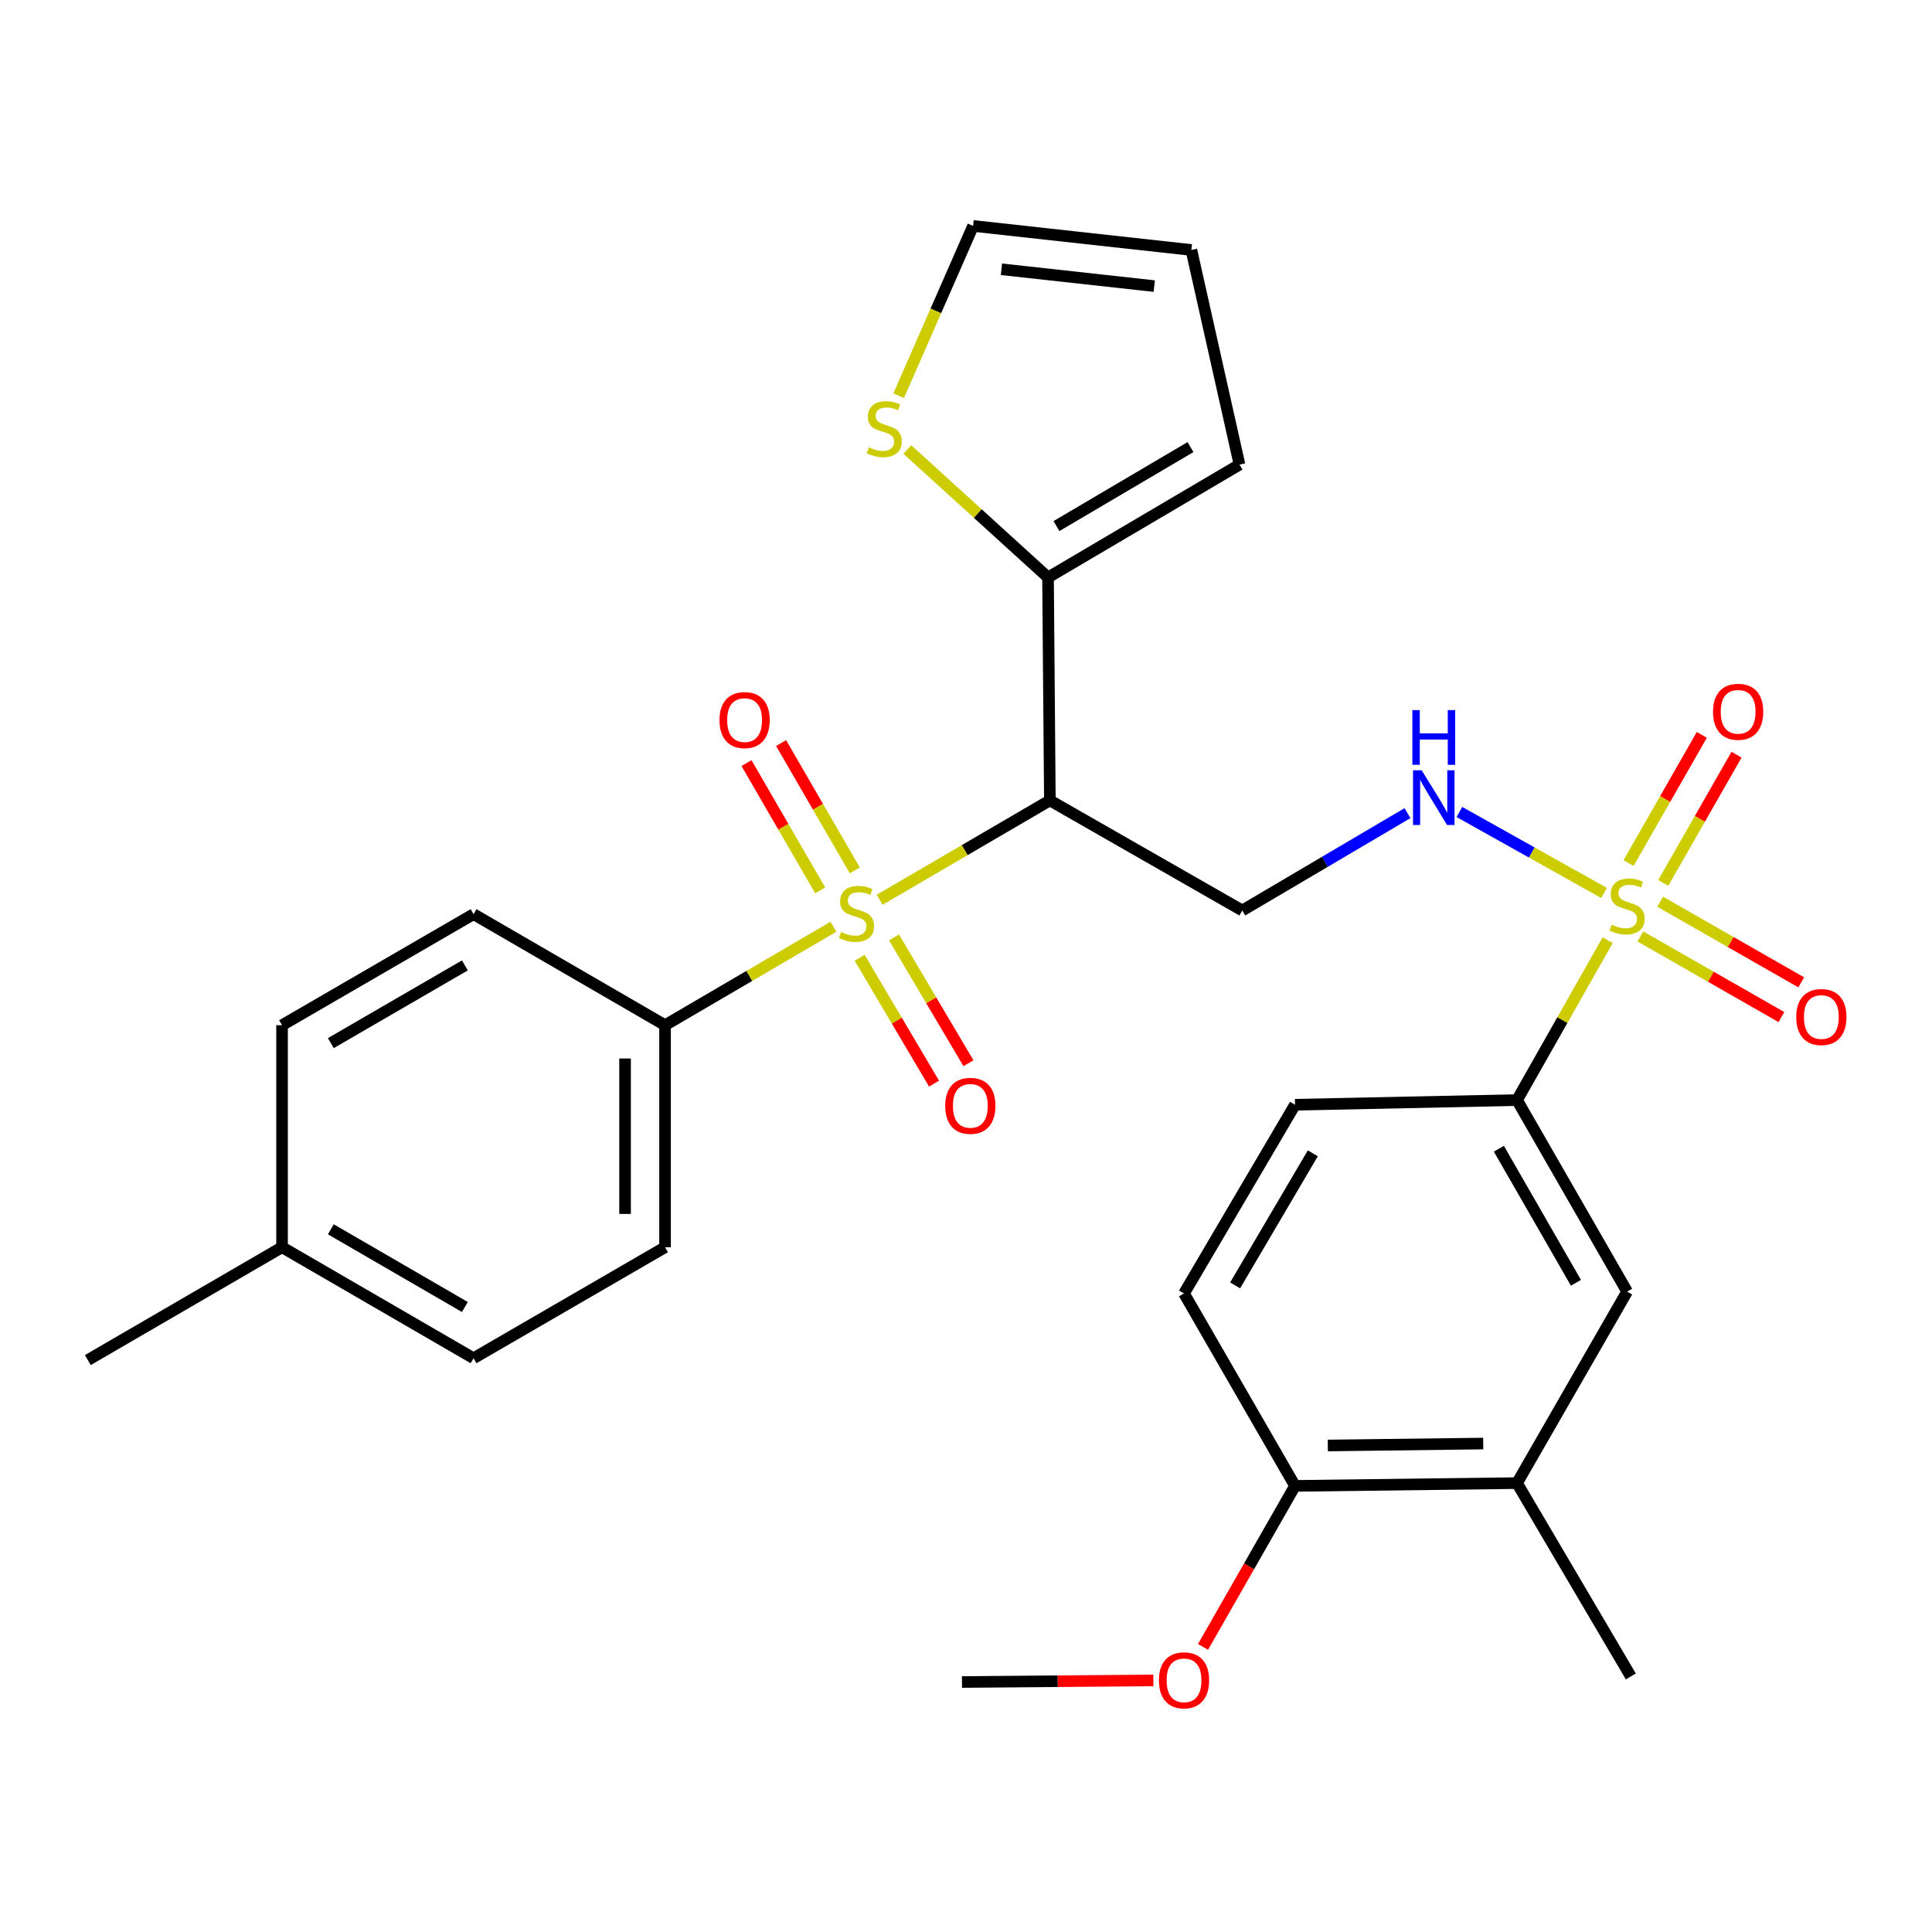 <?xml version='1.0' encoding='iso-8859-1'?>
<svg version='1.1' baseProfile='full'
              xmlns='http://www.w3.org/2000/svg'
                      xmlns:rdkit='http://www.rdkit.org/xml'
                      xmlns:xlink='http://www.w3.org/1999/xlink'
                  xml:space='preserve'
width='1000px' height='1000px' viewBox='0 0 1000 1000'>
<!-- END OF HEADER -->
<rect style='opacity:1.0;fill:#FFFFFF;stroke:none' width='1000' height='1000' x='0' y='0'> </rect>
<path class='bond-1' d='M 455.313,465.706 L 499.362,439.995' style='fill:none;fill-rule:evenodd;stroke:#CCCC00;stroke-width:6px;stroke-linecap:butt;stroke-linejoin:miter;stroke-opacity:1' />
<path class='bond-1' d='M 499.362,439.995 L 543.41,414.285' style='fill:none;fill-rule:evenodd;stroke:#000000;stroke-width:6px;stroke-linecap:butt;stroke-linejoin:miter;stroke-opacity:1' />
<path class='bond-6' d='M 431.386,479.683 L 387.807,505.16' style='fill:none;fill-rule:evenodd;stroke:#CCCC00;stroke-width:6px;stroke-linecap:butt;stroke-linejoin:miter;stroke-opacity:1' />
<path class='bond-6' d='M 387.807,505.16 L 344.228,530.637' style='fill:none;fill-rule:evenodd;stroke:#000000;stroke-width:6px;stroke-linecap:butt;stroke-linejoin:miter;stroke-opacity:1' />
<path class='bond-8' d='M 444.942,495.737 L 464.202,528.303' style='fill:none;fill-rule:evenodd;stroke:#CCCC00;stroke-width:6px;stroke-linecap:butt;stroke-linejoin:miter;stroke-opacity:1' />
<path class='bond-8' d='M 464.202,528.303 L 483.462,560.87' style='fill:none;fill-rule:evenodd;stroke:#FF0000;stroke-width:6px;stroke-linecap:butt;stroke-linejoin:miter;stroke-opacity:1' />
<path class='bond-8' d='M 462.753,485.203 L 482.013,517.769' style='fill:none;fill-rule:evenodd;stroke:#CCCC00;stroke-width:6px;stroke-linecap:butt;stroke-linejoin:miter;stroke-opacity:1' />
<path class='bond-8' d='M 482.013,517.769 L 501.274,550.336' style='fill:none;fill-rule:evenodd;stroke:#FF0000;stroke-width:6px;stroke-linecap:butt;stroke-linejoin:miter;stroke-opacity:1' />
<path class='bond-9' d='M 442.443,450.502 L 423.369,417.556' style='fill:none;fill-rule:evenodd;stroke:#CCCC00;stroke-width:6px;stroke-linecap:butt;stroke-linejoin:miter;stroke-opacity:1' />
<path class='bond-9' d='M 423.369,417.556 L 404.295,384.609' style='fill:none;fill-rule:evenodd;stroke:#FF0000;stroke-width:6px;stroke-linecap:butt;stroke-linejoin:miter;stroke-opacity:1' />
<path class='bond-9' d='M 424.534,460.87 L 405.461,427.924' style='fill:none;fill-rule:evenodd;stroke:#CCCC00;stroke-width:6px;stroke-linecap:butt;stroke-linejoin:miter;stroke-opacity:1' />
<path class='bond-9' d='M 405.461,427.924 L 386.387,394.977' style='fill:none;fill-rule:evenodd;stroke:#FF0000;stroke-width:6px;stroke-linecap:butt;stroke-linejoin:miter;stroke-opacity:1' />
<path class='bond-0' d='M 830.248,462.182 L 792.817,441.233' style='fill:none;fill-rule:evenodd;stroke:#CCCC00;stroke-width:6px;stroke-linecap:butt;stroke-linejoin:miter;stroke-opacity:1' />
<path class='bond-0' d='M 792.817,441.233 L 755.386,420.283' style='fill:none;fill-rule:evenodd;stroke:#0000FF;stroke-width:6px;stroke-linecap:butt;stroke-linejoin:miter;stroke-opacity:1' />
<path class='bond-5' d='M 832.123,486.637 L 808.666,528.02' style='fill:none;fill-rule:evenodd;stroke:#CCCC00;stroke-width:6px;stroke-linecap:butt;stroke-linejoin:miter;stroke-opacity:1' />
<path class='bond-5' d='M 808.666,528.02 L 785.209,569.402' style='fill:none;fill-rule:evenodd;stroke:#000000;stroke-width:6px;stroke-linecap:butt;stroke-linejoin:miter;stroke-opacity:1' />
<path class='bond-11' d='M 849.036,484.695 L 885.541,505.559' style='fill:none;fill-rule:evenodd;stroke:#CCCC00;stroke-width:6px;stroke-linecap:butt;stroke-linejoin:miter;stroke-opacity:1' />
<path class='bond-11' d='M 885.541,505.559 L 922.045,526.422' style='fill:none;fill-rule:evenodd;stroke:#FF0000;stroke-width:6px;stroke-linecap:butt;stroke-linejoin:miter;stroke-opacity:1' />
<path class='bond-11' d='M 859.304,466.729 L 895.809,487.593' style='fill:none;fill-rule:evenodd;stroke:#CCCC00;stroke-width:6px;stroke-linecap:butt;stroke-linejoin:miter;stroke-opacity:1' />
<path class='bond-11' d='M 895.809,487.593 L 932.313,508.456' style='fill:none;fill-rule:evenodd;stroke:#FF0000;stroke-width:6px;stroke-linecap:butt;stroke-linejoin:miter;stroke-opacity:1' />
<path class='bond-12' d='M 860.903,456.988 L 879.864,423.811' style='fill:none;fill-rule:evenodd;stroke:#CCCC00;stroke-width:6px;stroke-linecap:butt;stroke-linejoin:miter;stroke-opacity:1' />
<path class='bond-12' d='M 879.864,423.811 L 898.826,390.634' style='fill:none;fill-rule:evenodd;stroke:#FF0000;stroke-width:6px;stroke-linecap:butt;stroke-linejoin:miter;stroke-opacity:1' />
<path class='bond-12' d='M 842.937,446.72 L 861.898,413.543' style='fill:none;fill-rule:evenodd;stroke:#CCCC00;stroke-width:6px;stroke-linecap:butt;stroke-linejoin:miter;stroke-opacity:1' />
<path class='bond-12' d='M 861.898,413.543 L 880.86,380.366' style='fill:none;fill-rule:evenodd;stroke:#FF0000;stroke-width:6px;stroke-linecap:butt;stroke-linejoin:miter;stroke-opacity:1' />
<path class='bond-3' d='M 543.41,414.285 L 542.456,298.886' style='fill:none;fill-rule:evenodd;stroke:#000000;stroke-width:6px;stroke-linecap:butt;stroke-linejoin:miter;stroke-opacity:1' />
<path class='bond-4' d='M 543.41,414.285 L 643.002,471.271' style='fill:none;fill-rule:evenodd;stroke:#000000;stroke-width:6px;stroke-linecap:butt;stroke-linejoin:miter;stroke-opacity:1' />
<path class='bond-2' d='M 728.505,420.883 L 685.753,446.077' style='fill:none;fill-rule:evenodd;stroke:#0000FF;stroke-width:6px;stroke-linecap:butt;stroke-linejoin:miter;stroke-opacity:1' />
<path class='bond-2' d='M 685.753,446.077 L 643.002,471.271' style='fill:none;fill-rule:evenodd;stroke:#000000;stroke-width:6px;stroke-linecap:butt;stroke-linejoin:miter;stroke-opacity:1' />
<path class='bond-7' d='M 542.456,298.886 L 506.048,265.777' style='fill:none;fill-rule:evenodd;stroke:#000000;stroke-width:6px;stroke-linecap:butt;stroke-linejoin:miter;stroke-opacity:1' />
<path class='bond-7' d='M 506.048,265.777 L 469.639,232.667' style='fill:none;fill-rule:evenodd;stroke:#CCCC00;stroke-width:6px;stroke-linecap:butt;stroke-linejoin:miter;stroke-opacity:1' />
<path class='bond-14' d='M 542.456,298.886 L 641.565,240.486' style='fill:none;fill-rule:evenodd;stroke:#000000;stroke-width:6px;stroke-linecap:butt;stroke-linejoin:miter;stroke-opacity:1' />
<path class='bond-14' d='M 546.817,272.298 L 616.193,231.418' style='fill:none;fill-rule:evenodd;stroke:#000000;stroke-width:6px;stroke-linecap:butt;stroke-linejoin:miter;stroke-opacity:1' />
<path class='bond-10' d='M 785.209,569.402 L 842.195,668.534' style='fill:none;fill-rule:evenodd;stroke:#000000;stroke-width:6px;stroke-linecap:butt;stroke-linejoin:miter;stroke-opacity:1' />
<path class='bond-10' d='M 775.817,594.585 L 815.707,663.977' style='fill:none;fill-rule:evenodd;stroke:#000000;stroke-width:6px;stroke-linecap:butt;stroke-linejoin:miter;stroke-opacity:1' />
<path class='bond-17' d='M 785.209,569.402 L 670.293,571.816' style='fill:none;fill-rule:evenodd;stroke:#000000;stroke-width:6px;stroke-linecap:butt;stroke-linejoin:miter;stroke-opacity:1' />
<path class='bond-20' d='M 344.228,530.637 L 344.228,645.564' style='fill:none;fill-rule:evenodd;stroke:#000000;stroke-width:6px;stroke-linecap:butt;stroke-linejoin:miter;stroke-opacity:1' />
<path class='bond-20' d='M 323.535,547.876 L 323.535,628.325' style='fill:none;fill-rule:evenodd;stroke:#000000;stroke-width:6px;stroke-linecap:butt;stroke-linejoin:miter;stroke-opacity:1' />
<path class='bond-21' d='M 344.228,530.637 L 245.108,473.168' style='fill:none;fill-rule:evenodd;stroke:#000000;stroke-width:6px;stroke-linecap:butt;stroke-linejoin:miter;stroke-opacity:1' />
<path class='bond-16' d='M 465.14,204.822 L 484.404,160.879' style='fill:none;fill-rule:evenodd;stroke:#CCCC00;stroke-width:6px;stroke-linecap:butt;stroke-linejoin:miter;stroke-opacity:1' />
<path class='bond-16' d='M 484.404,160.879 L 503.668,116.937' style='fill:none;fill-rule:evenodd;stroke:#000000;stroke-width:6px;stroke-linecap:butt;stroke-linejoin:miter;stroke-opacity:1' />
<path class='bond-13' d='M 842.195,668.534 L 785.209,767.653' style='fill:none;fill-rule:evenodd;stroke:#000000;stroke-width:6px;stroke-linecap:butt;stroke-linejoin:miter;stroke-opacity:1' />
<path class='bond-26' d='M 785.209,767.653 L 844.115,867.727' style='fill:none;fill-rule:evenodd;stroke:#000000;stroke-width:6px;stroke-linecap:butt;stroke-linejoin:miter;stroke-opacity:1' />
<path class='bond-31' d='M 785.209,767.653 L 670.293,769.09' style='fill:none;fill-rule:evenodd;stroke:#000000;stroke-width:6px;stroke-linecap:butt;stroke-linejoin:miter;stroke-opacity:1' />
<path class='bond-31' d='M 767.713,747.178 L 687.272,748.183' style='fill:none;fill-rule:evenodd;stroke:#000000;stroke-width:6px;stroke-linecap:butt;stroke-linejoin:miter;stroke-opacity:1' />
<path class='bond-18' d='M 641.565,240.486 L 616.652,129.387' style='fill:none;fill-rule:evenodd;stroke:#000000;stroke-width:6px;stroke-linecap:butt;stroke-linejoin:miter;stroke-opacity:1' />
<path class='bond-15' d='M 670.293,769.09 L 612.847,669.476' style='fill:none;fill-rule:evenodd;stroke:#000000;stroke-width:6px;stroke-linecap:butt;stroke-linejoin:miter;stroke-opacity:1' />
<path class='bond-25' d='M 670.293,769.09 L 646.488,810.761' style='fill:none;fill-rule:evenodd;stroke:#000000;stroke-width:6px;stroke-linecap:butt;stroke-linejoin:miter;stroke-opacity:1' />
<path class='bond-25' d='M 646.488,810.761 L 622.682,852.432' style='fill:none;fill-rule:evenodd;stroke:#FF0000;stroke-width:6px;stroke-linecap:butt;stroke-linejoin:miter;stroke-opacity:1' />
<path class='bond-30' d='M 503.668,116.937 L 616.652,129.387' style='fill:none;fill-rule:evenodd;stroke:#000000;stroke-width:6px;stroke-linecap:butt;stroke-linejoin:miter;stroke-opacity:1' />
<path class='bond-30' d='M 518.349,139.373 L 597.438,148.088' style='fill:none;fill-rule:evenodd;stroke:#000000;stroke-width:6px;stroke-linecap:butt;stroke-linejoin:miter;stroke-opacity:1' />
<path class='bond-19' d='M 670.293,571.816 L 612.847,669.476' style='fill:none;fill-rule:evenodd;stroke:#000000;stroke-width:6px;stroke-linecap:butt;stroke-linejoin:miter;stroke-opacity:1' />
<path class='bond-19' d='M 679.513,596.957 L 639.3,665.319' style='fill:none;fill-rule:evenodd;stroke:#000000;stroke-width:6px;stroke-linecap:butt;stroke-linejoin:miter;stroke-opacity:1' />
<path class='bond-23' d='M 344.228,645.564 L 245.108,703.022' style='fill:none;fill-rule:evenodd;stroke:#000000;stroke-width:6px;stroke-linecap:butt;stroke-linejoin:miter;stroke-opacity:1' />
<path class='bond-22' d='M 245.108,473.168 L 145.988,530.637' style='fill:none;fill-rule:evenodd;stroke:#000000;stroke-width:6px;stroke-linecap:butt;stroke-linejoin:miter;stroke-opacity:1' />
<path class='bond-22' d='M 240.62,499.69 L 171.236,539.919' style='fill:none;fill-rule:evenodd;stroke:#000000;stroke-width:6px;stroke-linecap:butt;stroke-linejoin:miter;stroke-opacity:1' />
<path class='bond-24' d='M 145.988,530.637 L 145.988,645.564' style='fill:none;fill-rule:evenodd;stroke:#000000;stroke-width:6px;stroke-linecap:butt;stroke-linejoin:miter;stroke-opacity:1' />
<path class='bond-29' d='M 245.108,703.022 L 145.988,645.564' style='fill:none;fill-rule:evenodd;stroke:#000000;stroke-width:6px;stroke-linecap:butt;stroke-linejoin:miter;stroke-opacity:1' />
<path class='bond-29' d='M 240.618,676.501 L 171.234,636.28' style='fill:none;fill-rule:evenodd;stroke:#000000;stroke-width:6px;stroke-linecap:butt;stroke-linejoin:miter;stroke-opacity:1' />
<path class='bond-27' d='M 145.988,645.564 L 45.455,703.976' style='fill:none;fill-rule:evenodd;stroke:#000000;stroke-width:6px;stroke-linecap:butt;stroke-linejoin:miter;stroke-opacity:1' />
<path class='bond-28' d='M 596.974,869.779 L 547.447,870.19' style='fill:none;fill-rule:evenodd;stroke:#FF0000;stroke-width:6px;stroke-linecap:butt;stroke-linejoin:miter;stroke-opacity:1' />
<path class='bond-28' d='M 547.447,870.19 L 497.92,870.601' style='fill:none;fill-rule:evenodd;stroke:#000000;stroke-width:6px;stroke-linecap:butt;stroke-linejoin:miter;stroke-opacity:1' />
<path  class='atom-0' d='M 435.336 482.417
Q 435.656 482.537, 436.976 483.097
Q 438.296 483.657, 439.736 484.017
Q 441.216 484.337, 442.656 484.337
Q 445.336 484.337, 446.896 483.057
Q 448.456 481.737, 448.456 479.457
Q 448.456 477.897, 447.656 476.937
Q 446.896 475.977, 445.696 475.457
Q 444.496 474.937, 442.496 474.337
Q 439.976 473.577, 438.456 472.857
Q 436.976 472.137, 435.896 470.617
Q 434.856 469.097, 434.856 466.537
Q 434.856 462.977, 437.256 460.777
Q 439.696 458.577, 444.496 458.577
Q 447.776 458.577, 451.496 460.137
L 450.576 463.217
Q 447.176 461.817, 444.616 461.817
Q 441.856 461.817, 440.336 462.977
Q 438.816 464.097, 438.856 466.057
Q 438.856 467.577, 439.616 468.497
Q 440.416 469.417, 441.536 469.937
Q 442.696 470.457, 444.616 471.057
Q 447.176 471.857, 448.696 472.657
Q 450.216 473.457, 451.296 475.097
Q 452.416 476.697, 452.416 479.457
Q 452.416 483.377, 449.776 485.497
Q 447.176 487.577, 442.816 487.577
Q 440.296 487.577, 438.376 487.017
Q 436.496 486.497, 434.256 485.577
L 435.336 482.417
' fill='#CCCC00'/>
<path  class='atom-1' d='M 834.195 478.588
Q 834.515 478.708, 835.835 479.268
Q 837.155 479.828, 838.595 480.188
Q 840.075 480.508, 841.515 480.508
Q 844.195 480.508, 845.755 479.228
Q 847.315 477.908, 847.315 475.628
Q 847.315 474.068, 846.515 473.108
Q 845.755 472.148, 844.555 471.628
Q 843.355 471.108, 841.355 470.508
Q 838.835 469.748, 837.315 469.028
Q 835.835 468.308, 834.755 466.788
Q 833.715 465.268, 833.715 462.708
Q 833.715 459.148, 836.115 456.948
Q 838.555 454.748, 843.355 454.748
Q 846.635 454.748, 850.355 456.308
L 849.435 459.388
Q 846.035 457.988, 843.475 457.988
Q 840.715 457.988, 839.195 459.148
Q 837.675 460.268, 837.715 462.228
Q 837.715 463.748, 838.475 464.668
Q 839.275 465.588, 840.395 466.108
Q 841.555 466.628, 843.475 467.228
Q 846.035 468.028, 847.555 468.828
Q 849.075 469.628, 850.155 471.268
Q 851.275 472.868, 851.275 475.628
Q 851.275 479.548, 848.635 481.668
Q 846.035 483.748, 841.675 483.748
Q 839.155 483.748, 837.235 483.188
Q 835.355 482.668, 833.115 481.748
L 834.195 478.588
' fill='#CCCC00'/>
<path  class='atom-3' d='M 735.861 398.699
L 745.141 413.699
Q 746.061 415.179, 747.541 417.859
Q 749.021 420.539, 749.101 420.699
L 749.101 398.699
L 752.861 398.699
L 752.861 427.019
L 748.981 427.019
L 739.021 410.619
Q 737.861 408.699, 736.621 406.499
Q 735.421 404.299, 735.061 403.619
L 735.061 427.019
L 731.381 427.019
L 731.381 398.699
L 735.861 398.699
' fill='#0000FF'/>
<path  class='atom-3' d='M 731.041 367.547
L 734.881 367.547
L 734.881 379.587
L 749.361 379.587
L 749.361 367.547
L 753.201 367.547
L 753.201 395.867
L 749.361 395.867
L 749.361 382.787
L 734.881 382.787
L 734.881 395.867
L 731.041 395.867
L 731.041 367.547
' fill='#0000FF'/>
<path  class='atom-8' d='M 449.695 231.525
Q 450.015 231.645, 451.335 232.205
Q 452.655 232.765, 454.095 233.125
Q 455.575 233.445, 457.015 233.445
Q 459.695 233.445, 461.255 232.165
Q 462.815 230.845, 462.815 228.565
Q 462.815 227.005, 462.015 226.045
Q 461.255 225.085, 460.055 224.565
Q 458.855 224.045, 456.855 223.445
Q 454.335 222.685, 452.815 221.965
Q 451.335 221.245, 450.255 219.725
Q 449.215 218.205, 449.215 215.645
Q 449.215 212.085, 451.615 209.885
Q 454.055 207.685, 458.855 207.685
Q 462.135 207.685, 465.855 209.245
L 464.935 212.325
Q 461.535 210.925, 458.975 210.925
Q 456.215 210.925, 454.695 212.085
Q 453.175 213.205, 453.215 215.165
Q 453.215 216.685, 453.975 217.605
Q 454.775 218.525, 455.895 219.045
Q 457.055 219.565, 458.975 220.165
Q 461.535 220.965, 463.055 221.765
Q 464.575 222.565, 465.655 224.205
Q 466.775 225.805, 466.775 228.565
Q 466.775 232.485, 464.135 234.605
Q 461.535 236.685, 457.175 236.685
Q 454.655 236.685, 452.735 236.125
Q 450.855 235.605, 448.615 234.685
L 449.695 231.525
' fill='#CCCC00'/>
<path  class='atom-9' d='M 489.243 572.379
Q 489.243 565.579, 492.603 561.779
Q 495.963 557.979, 502.243 557.979
Q 508.523 557.979, 511.883 561.779
Q 515.243 565.579, 515.243 572.379
Q 515.243 579.259, 511.843 583.179
Q 508.443 587.059, 502.243 587.059
Q 496.003 587.059, 492.603 583.179
Q 489.243 579.299, 489.243 572.379
M 502.243 583.859
Q 506.563 583.859, 508.883 580.979
Q 511.243 578.059, 511.243 572.379
Q 511.243 566.819, 508.883 564.019
Q 506.563 561.179, 502.243 561.179
Q 497.923 561.179, 495.563 563.979
Q 493.243 566.779, 493.243 572.379
Q 493.243 578.099, 495.563 580.979
Q 497.923 583.859, 502.243 583.859
' fill='#FF0000'/>
<path  class='atom-10' d='M 372.407 372.714
Q 372.407 365.914, 375.767 362.114
Q 379.127 358.314, 385.407 358.314
Q 391.687 358.314, 395.047 362.114
Q 398.407 365.914, 398.407 372.714
Q 398.407 379.594, 395.007 383.514
Q 391.607 387.394, 385.407 387.394
Q 379.167 387.394, 375.767 383.514
Q 372.407 379.634, 372.407 372.714
M 385.407 384.194
Q 389.727 384.194, 392.047 381.314
Q 394.407 378.394, 394.407 372.714
Q 394.407 367.154, 392.047 364.354
Q 389.727 361.514, 385.407 361.514
Q 381.087 361.514, 378.727 364.314
Q 376.407 367.114, 376.407 372.714
Q 376.407 378.434, 378.727 381.314
Q 381.087 384.194, 385.407 384.194
' fill='#FF0000'/>
<path  class='atom-12' d='M 929.729 526.406
Q 929.729 519.606, 933.089 515.806
Q 936.449 512.006, 942.729 512.006
Q 949.009 512.006, 952.369 515.806
Q 955.729 519.606, 955.729 526.406
Q 955.729 533.286, 952.329 537.206
Q 948.929 541.086, 942.729 541.086
Q 936.489 541.086, 933.089 537.206
Q 929.729 533.326, 929.729 526.406
M 942.729 537.886
Q 947.049 537.886, 949.369 535.006
Q 951.729 532.086, 951.729 526.406
Q 951.729 520.846, 949.369 518.046
Q 947.049 515.206, 942.729 515.206
Q 938.409 515.206, 936.049 518.006
Q 933.729 520.806, 933.729 526.406
Q 933.729 532.126, 936.049 535.006
Q 938.409 537.886, 942.729 537.886
' fill='#FF0000'/>
<path  class='atom-13' d='M 886.653 368.415
Q 886.653 361.615, 890.013 357.815
Q 893.373 354.015, 899.653 354.015
Q 905.933 354.015, 909.293 357.815
Q 912.653 361.615, 912.653 368.415
Q 912.653 375.295, 909.253 379.215
Q 905.853 383.095, 899.653 383.095
Q 893.413 383.095, 890.013 379.215
Q 886.653 375.335, 886.653 368.415
M 899.653 379.895
Q 903.973 379.895, 906.293 377.015
Q 908.653 374.095, 908.653 368.415
Q 908.653 362.855, 906.293 360.055
Q 903.973 357.215, 899.653 357.215
Q 895.333 357.215, 892.973 360.015
Q 890.653 362.815, 890.653 368.415
Q 890.653 374.135, 892.973 377.015
Q 895.333 379.895, 899.653 379.895
' fill='#FF0000'/>
<path  class='atom-26' d='M 599.847 869.727
Q 599.847 862.927, 603.207 859.127
Q 606.567 855.327, 612.847 855.327
Q 619.127 855.327, 622.487 859.127
Q 625.847 862.927, 625.847 869.727
Q 625.847 876.607, 622.447 880.527
Q 619.047 884.407, 612.847 884.407
Q 606.607 884.407, 603.207 880.527
Q 599.847 876.647, 599.847 869.727
M 612.847 881.207
Q 617.167 881.207, 619.487 878.327
Q 621.847 875.407, 621.847 869.727
Q 621.847 864.167, 619.487 861.367
Q 617.167 858.527, 612.847 858.527
Q 608.527 858.527, 606.167 861.327
Q 603.847 864.127, 603.847 869.727
Q 603.847 875.447, 606.167 878.327
Q 608.527 881.207, 612.847 881.207
' fill='#FF0000'/>
</svg>
